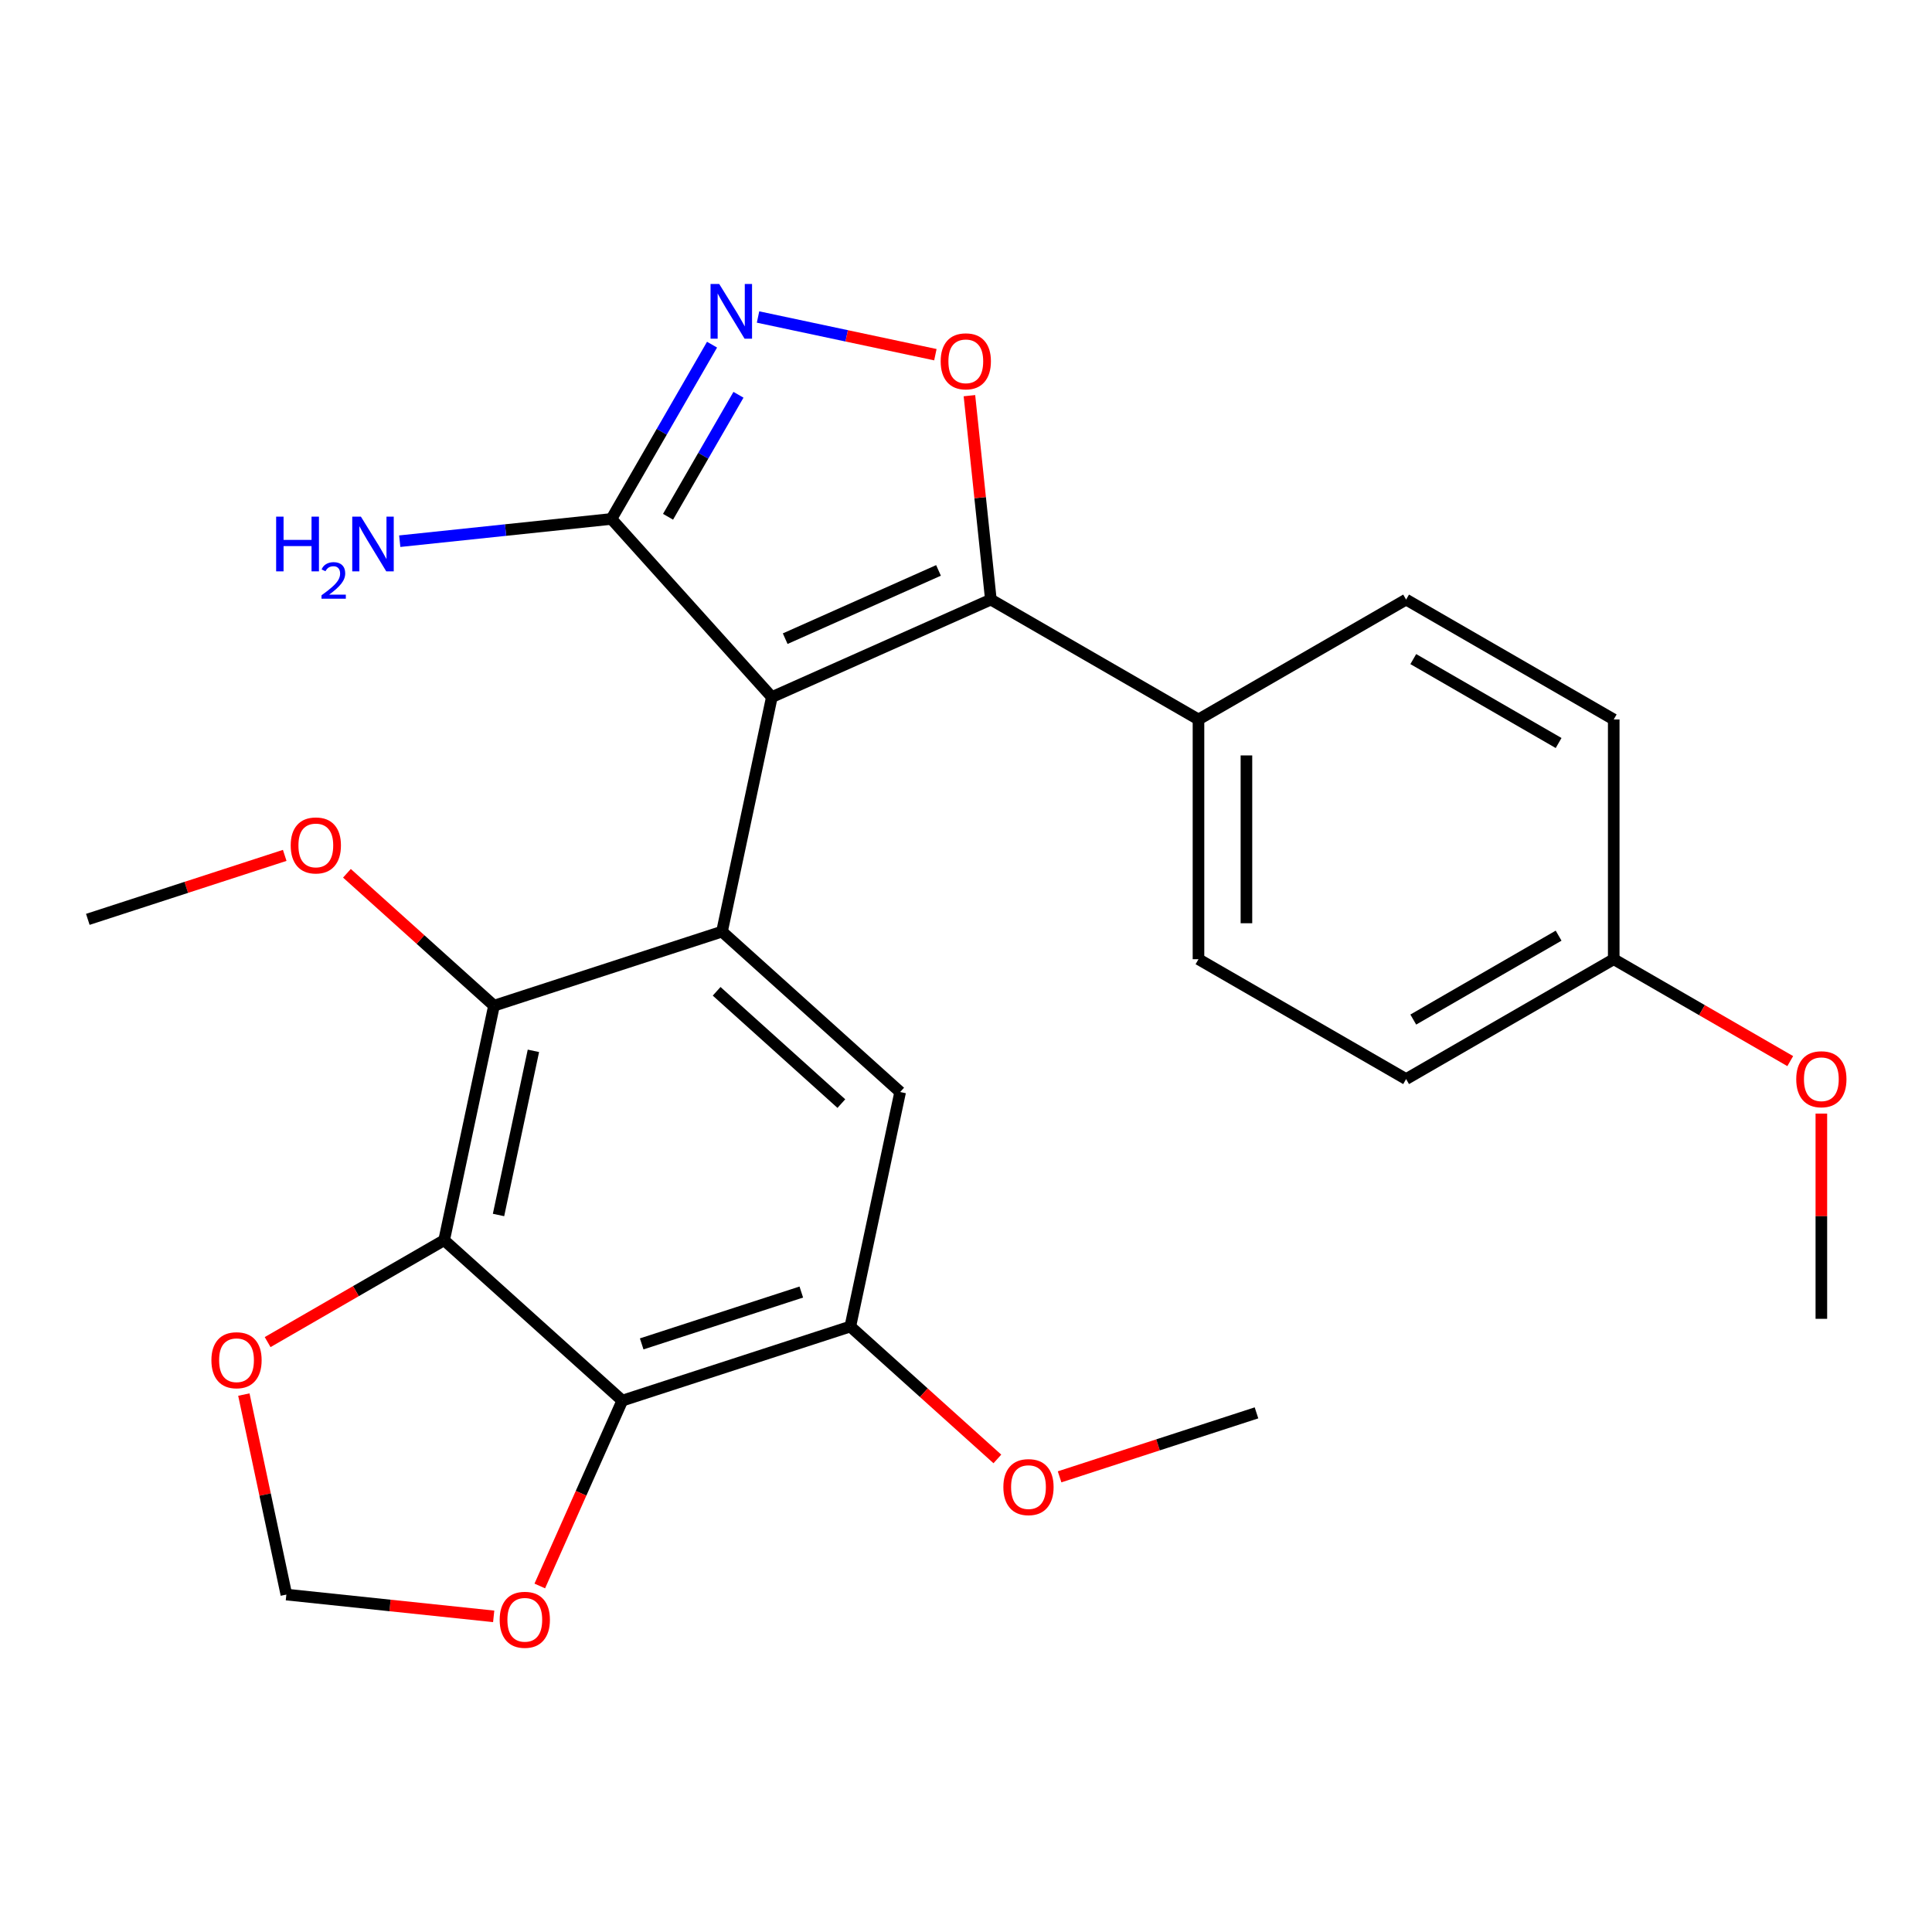<?xml version='1.0' encoding='iso-8859-1'?>
<svg version='1.1' baseProfile='full'
              xmlns='http://www.w3.org/2000/svg'
                      xmlns:rdkit='http://www.rdkit.org/xml'
                      xmlns:xlink='http://www.w3.org/1999/xlink'
                  xml:space='preserve'
width='1000px' height='1000px' viewBox='0 0 1000 1000'>
<!-- END OF HEADER -->
<rect style='opacity:1.0;fill:#FFFFFF;stroke:none' width='1000' height='1000' x='0' y='0'> </rect>
<path class='bond-0' d='M 399.505,360.819 L 373.706,482.198' style='fill:none;fill-rule:evenodd;stroke:#000000;stroke-width:6px;stroke-linecap:butt;stroke-linejoin:miter;stroke-opacity:1' />
<path class='bond-1' d='M 399.505,360.819 L 512.868,310.347' style='fill:none;fill-rule:evenodd;stroke:#000000;stroke-width:6px;stroke-linecap:butt;stroke-linejoin:miter;stroke-opacity:1' />
<path class='bond-1' d='M 406.415,330.576 L 485.769,295.246' style='fill:none;fill-rule:evenodd;stroke:#000000;stroke-width:6px;stroke-linecap:butt;stroke-linejoin:miter;stroke-opacity:1' />
<path class='bond-6' d='M 399.505,360.819 L 316.473,268.602' style='fill:none;fill-rule:evenodd;stroke:#000000;stroke-width:6px;stroke-linecap:butt;stroke-linejoin:miter;stroke-opacity:1' />
<path class='bond-7' d='M 373.706,482.198 L 255.689,520.544' style='fill:none;fill-rule:evenodd;stroke:#000000;stroke-width:6px;stroke-linecap:butt;stroke-linejoin:miter;stroke-opacity:1' />
<path class='bond-8' d='M 373.706,482.198 L 465.923,565.231' style='fill:none;fill-rule:evenodd;stroke:#000000;stroke-width:6px;stroke-linecap:butt;stroke-linejoin:miter;stroke-opacity:1' />
<path class='bond-8' d='M 370.932,513.096 L 435.484,571.219' style='fill:none;fill-rule:evenodd;stroke:#000000;stroke-width:6px;stroke-linecap:butt;stroke-linejoin:miter;stroke-opacity:1' />
<path class='bond-4' d='M 512.868,310.347 L 507.321,257.573' style='fill:none;fill-rule:evenodd;stroke:#000000;stroke-width:6px;stroke-linecap:butt;stroke-linejoin:miter;stroke-opacity:1' />
<path class='bond-4' d='M 507.321,257.573 L 501.774,204.799' style='fill:none;fill-rule:evenodd;stroke:#FF0000;stroke-width:6px;stroke-linecap:butt;stroke-linejoin:miter;stroke-opacity:1' />
<path class='bond-12' d='M 512.868,310.347 L 620.333,372.393' style='fill:none;fill-rule:evenodd;stroke:#000000;stroke-width:6px;stroke-linecap:butt;stroke-linejoin:miter;stroke-opacity:1' />
<path class='bond-2' d='M 229.889,641.923 L 255.689,520.544' style='fill:none;fill-rule:evenodd;stroke:#000000;stroke-width:6px;stroke-linecap:butt;stroke-linejoin:miter;stroke-opacity:1' />
<path class='bond-2' d='M 258.034,628.876 L 276.094,543.911' style='fill:none;fill-rule:evenodd;stroke:#000000;stroke-width:6px;stroke-linecap:butt;stroke-linejoin:miter;stroke-opacity:1' />
<path class='bond-5' d='M 229.889,641.923 L 322.106,724.956' style='fill:none;fill-rule:evenodd;stroke:#000000;stroke-width:6px;stroke-linecap:butt;stroke-linejoin:miter;stroke-opacity:1' />
<path class='bond-10' d='M 229.889,641.923 L 184.207,668.297' style='fill:none;fill-rule:evenodd;stroke:#000000;stroke-width:6px;stroke-linecap:butt;stroke-linejoin:miter;stroke-opacity:1' />
<path class='bond-10' d='M 184.207,668.297 L 138.526,694.671' style='fill:none;fill-rule:evenodd;stroke:#FF0000;stroke-width:6px;stroke-linecap:butt;stroke-linejoin:miter;stroke-opacity:1' />
<path class='bond-3' d='M 368.552,178.399 L 342.512,223.501' style='fill:none;fill-rule:evenodd;stroke:#0000FF;stroke-width:6px;stroke-linecap:butt;stroke-linejoin:miter;stroke-opacity:1' />
<path class='bond-3' d='M 342.512,223.501 L 316.473,268.602' style='fill:none;fill-rule:evenodd;stroke:#000000;stroke-width:6px;stroke-linecap:butt;stroke-linejoin:miter;stroke-opacity:1' />
<path class='bond-3' d='M 382.233,204.339 L 364.005,235.91' style='fill:none;fill-rule:evenodd;stroke:#0000FF;stroke-width:6px;stroke-linecap:butt;stroke-linejoin:miter;stroke-opacity:1' />
<path class='bond-3' d='M 364.005,235.91 L 345.778,267.481' style='fill:none;fill-rule:evenodd;stroke:#000000;stroke-width:6px;stroke-linecap:butt;stroke-linejoin:miter;stroke-opacity:1' />
<path class='bond-26' d='M 392.36,164.079 L 438.254,173.834' style='fill:none;fill-rule:evenodd;stroke:#0000FF;stroke-width:6px;stroke-linecap:butt;stroke-linejoin:miter;stroke-opacity:1' />
<path class='bond-26' d='M 438.254,173.834 L 484.148,183.589' style='fill:none;fill-rule:evenodd;stroke:#FF0000;stroke-width:6px;stroke-linecap:butt;stroke-linejoin:miter;stroke-opacity:1' />
<path class='bond-11' d='M 322.106,724.956 L 300.748,772.925' style='fill:none;fill-rule:evenodd;stroke:#000000;stroke-width:6px;stroke-linecap:butt;stroke-linejoin:miter;stroke-opacity:1' />
<path class='bond-11' d='M 300.748,772.925 L 279.391,820.895' style='fill:none;fill-rule:evenodd;stroke:#FF0000;stroke-width:6px;stroke-linecap:butt;stroke-linejoin:miter;stroke-opacity:1' />
<path class='bond-27' d='M 322.106,724.956 L 440.123,686.609' style='fill:none;fill-rule:evenodd;stroke:#000000;stroke-width:6px;stroke-linecap:butt;stroke-linejoin:miter;stroke-opacity:1' />
<path class='bond-27' d='M 332.139,695.6 L 414.751,668.758' style='fill:none;fill-rule:evenodd;stroke:#000000;stroke-width:6px;stroke-linecap:butt;stroke-linejoin:miter;stroke-opacity:1' />
<path class='bond-14' d='M 316.473,268.602 L 261.689,274.36' style='fill:none;fill-rule:evenodd;stroke:#000000;stroke-width:6px;stroke-linecap:butt;stroke-linejoin:miter;stroke-opacity:1' />
<path class='bond-14' d='M 261.689,274.36 L 206.904,280.118' style='fill:none;fill-rule:evenodd;stroke:#0000FF;stroke-width:6px;stroke-linecap:butt;stroke-linejoin:miter;stroke-opacity:1' />
<path class='bond-17' d='M 255.689,520.544 L 217.631,486.277' style='fill:none;fill-rule:evenodd;stroke:#000000;stroke-width:6px;stroke-linecap:butt;stroke-linejoin:miter;stroke-opacity:1' />
<path class='bond-17' d='M 217.631,486.277 L 179.574,452.01' style='fill:none;fill-rule:evenodd;stroke:#FF0000;stroke-width:6px;stroke-linecap:butt;stroke-linejoin:miter;stroke-opacity:1' />
<path class='bond-9' d='M 465.923,565.231 L 440.123,686.609' style='fill:none;fill-rule:evenodd;stroke:#000000;stroke-width:6px;stroke-linecap:butt;stroke-linejoin:miter;stroke-opacity:1' />
<path class='bond-18' d='M 440.123,686.609 L 478.18,720.877' style='fill:none;fill-rule:evenodd;stroke:#000000;stroke-width:6px;stroke-linecap:butt;stroke-linejoin:miter;stroke-opacity:1' />
<path class='bond-18' d='M 478.18,720.877 L 516.238,755.144' style='fill:none;fill-rule:evenodd;stroke:#FF0000;stroke-width:6px;stroke-linecap:butt;stroke-linejoin:miter;stroke-opacity:1' />
<path class='bond-13' d='M 126.22,721.83 L 137.222,773.589' style='fill:none;fill-rule:evenodd;stroke:#FF0000;stroke-width:6px;stroke-linecap:butt;stroke-linejoin:miter;stroke-opacity:1' />
<path class='bond-13' d='M 137.222,773.589 L 148.223,825.347' style='fill:none;fill-rule:evenodd;stroke:#000000;stroke-width:6px;stroke-linecap:butt;stroke-linejoin:miter;stroke-opacity:1' />
<path class='bond-29' d='M 255.532,836.625 L 201.877,830.986' style='fill:none;fill-rule:evenodd;stroke:#FF0000;stroke-width:6px;stroke-linecap:butt;stroke-linejoin:miter;stroke-opacity:1' />
<path class='bond-29' d='M 201.877,830.986 L 148.223,825.347' style='fill:none;fill-rule:evenodd;stroke:#000000;stroke-width:6px;stroke-linecap:butt;stroke-linejoin:miter;stroke-opacity:1' />
<path class='bond-15' d='M 620.333,372.393 L 620.333,496.483' style='fill:none;fill-rule:evenodd;stroke:#000000;stroke-width:6px;stroke-linecap:butt;stroke-linejoin:miter;stroke-opacity:1' />
<path class='bond-15' d='M 645.151,391.006 L 645.151,477.869' style='fill:none;fill-rule:evenodd;stroke:#000000;stroke-width:6px;stroke-linecap:butt;stroke-linejoin:miter;stroke-opacity:1' />
<path class='bond-16' d='M 620.333,372.393 L 727.798,310.347' style='fill:none;fill-rule:evenodd;stroke:#000000;stroke-width:6px;stroke-linecap:butt;stroke-linejoin:miter;stroke-opacity:1' />
<path class='bond-21' d='M 620.333,496.483 L 727.798,558.528' style='fill:none;fill-rule:evenodd;stroke:#000000;stroke-width:6px;stroke-linecap:butt;stroke-linejoin:miter;stroke-opacity:1' />
<path class='bond-20' d='M 727.798,310.347 L 835.264,372.393' style='fill:none;fill-rule:evenodd;stroke:#000000;stroke-width:6px;stroke-linecap:butt;stroke-linejoin:miter;stroke-opacity:1' />
<path class='bond-20' d='M 731.509,341.147 L 806.735,384.579' style='fill:none;fill-rule:evenodd;stroke:#000000;stroke-width:6px;stroke-linecap:butt;stroke-linejoin:miter;stroke-opacity:1' />
<path class='bond-23' d='M 147.369,442.743 L 96.412,459.3' style='fill:none;fill-rule:evenodd;stroke:#FF0000;stroke-width:6px;stroke-linecap:butt;stroke-linejoin:miter;stroke-opacity:1' />
<path class='bond-23' d='M 96.412,459.3 L 45.455,475.858' style='fill:none;fill-rule:evenodd;stroke:#000000;stroke-width:6px;stroke-linecap:butt;stroke-linejoin:miter;stroke-opacity:1' />
<path class='bond-24' d='M 548.442,764.41 L 599.4,747.853' style='fill:none;fill-rule:evenodd;stroke:#FF0000;stroke-width:6px;stroke-linecap:butt;stroke-linejoin:miter;stroke-opacity:1' />
<path class='bond-24' d='M 599.4,747.853 L 650.357,731.296' style='fill:none;fill-rule:evenodd;stroke:#000000;stroke-width:6px;stroke-linecap:butt;stroke-linejoin:miter;stroke-opacity:1' />
<path class='bond-19' d='M 835.264,496.483 L 835.264,372.393' style='fill:none;fill-rule:evenodd;stroke:#000000;stroke-width:6px;stroke-linecap:butt;stroke-linejoin:miter;stroke-opacity:1' />
<path class='bond-22' d='M 835.264,496.483 L 880.945,522.857' style='fill:none;fill-rule:evenodd;stroke:#000000;stroke-width:6px;stroke-linecap:butt;stroke-linejoin:miter;stroke-opacity:1' />
<path class='bond-22' d='M 880.945,522.857 L 926.627,549.231' style='fill:none;fill-rule:evenodd;stroke:#FF0000;stroke-width:6px;stroke-linecap:butt;stroke-linejoin:miter;stroke-opacity:1' />
<path class='bond-28' d='M 835.264,496.483 L 727.798,558.528' style='fill:none;fill-rule:evenodd;stroke:#000000;stroke-width:6px;stroke-linecap:butt;stroke-linejoin:miter;stroke-opacity:1' />
<path class='bond-28' d='M 806.735,484.297 L 731.509,527.728' style='fill:none;fill-rule:evenodd;stroke:#000000;stroke-width:6px;stroke-linecap:butt;stroke-linejoin:miter;stroke-opacity:1' />
<path class='bond-25' d='M 942.729,576.39 L 942.729,629.504' style='fill:none;fill-rule:evenodd;stroke:#FF0000;stroke-width:6px;stroke-linecap:butt;stroke-linejoin:miter;stroke-opacity:1' />
<path class='bond-25' d='M 942.729,629.504 L 942.729,682.618' style='fill:none;fill-rule:evenodd;stroke:#000000;stroke-width:6px;stroke-linecap:butt;stroke-linejoin:miter;stroke-opacity:1' />
<path  class='atom-4' d='M 372.258 146.977
L 381.538 161.977
Q 382.458 163.457, 383.938 166.137
Q 385.418 168.817, 385.498 168.977
L 385.498 146.977
L 389.258 146.977
L 389.258 175.297
L 385.378 175.297
L 375.418 158.897
Q 374.258 156.977, 373.018 154.777
Q 371.818 152.577, 371.458 151.897
L 371.458 175.297
L 367.778 175.297
L 367.778 146.977
L 372.258 146.977
' fill='#0000FF'/>
<path  class='atom-5' d='M 486.897 187.017
Q 486.897 180.217, 490.257 176.417
Q 493.617 172.617, 499.897 172.617
Q 506.177 172.617, 509.537 176.417
Q 512.897 180.217, 512.897 187.017
Q 512.897 193.897, 509.497 197.817
Q 506.097 201.697, 499.897 201.697
Q 493.657 201.697, 490.257 197.817
Q 486.897 193.937, 486.897 187.017
M 499.897 198.497
Q 504.217 198.497, 506.537 195.617
Q 508.897 192.697, 508.897 187.017
Q 508.897 181.457, 506.537 178.657
Q 504.217 175.817, 499.897 175.817
Q 495.577 175.817, 493.217 178.617
Q 490.897 181.417, 490.897 187.017
Q 490.897 192.737, 493.217 195.617
Q 495.577 198.497, 499.897 198.497
' fill='#FF0000'/>
<path  class='atom-11' d='M 109.423 704.048
Q 109.423 697.248, 112.783 693.448
Q 116.143 689.648, 122.423 689.648
Q 128.703 689.648, 132.063 693.448
Q 135.423 697.248, 135.423 704.048
Q 135.423 710.928, 132.023 714.848
Q 128.623 718.728, 122.423 718.728
Q 116.183 718.728, 112.783 714.848
Q 109.423 710.968, 109.423 704.048
M 122.423 715.528
Q 126.743 715.528, 129.063 712.648
Q 131.423 709.728, 131.423 704.048
Q 131.423 698.488, 129.063 695.688
Q 126.743 692.848, 122.423 692.848
Q 118.103 692.848, 115.743 695.648
Q 113.423 698.448, 113.423 704.048
Q 113.423 709.768, 115.743 712.648
Q 118.103 715.528, 122.423 715.528
' fill='#FF0000'/>
<path  class='atom-12' d='M 258.634 838.398
Q 258.634 831.598, 261.994 827.798
Q 265.354 823.998, 271.634 823.998
Q 277.914 823.998, 281.274 827.798
Q 284.634 831.598, 284.634 838.398
Q 284.634 845.278, 281.234 849.198
Q 277.834 853.078, 271.634 853.078
Q 265.394 853.078, 261.994 849.198
Q 258.634 845.318, 258.634 838.398
M 271.634 849.878
Q 275.954 849.878, 278.274 846.998
Q 280.634 844.078, 280.634 838.398
Q 280.634 832.838, 278.274 830.038
Q 275.954 827.198, 271.634 827.198
Q 267.314 827.198, 264.954 829.998
Q 262.634 832.798, 262.634 838.398
Q 262.634 844.118, 264.954 846.998
Q 267.314 849.878, 271.634 849.878
' fill='#FF0000'/>
<path  class='atom-15' d='M 142.929 267.413
L 146.769 267.413
L 146.769 279.453
L 161.249 279.453
L 161.249 267.413
L 165.089 267.413
L 165.089 295.733
L 161.249 295.733
L 161.249 282.653
L 146.769 282.653
L 146.769 295.733
L 142.929 295.733
L 142.929 267.413
' fill='#0000FF'/>
<path  class='atom-15' d='M 166.462 294.74
Q 167.149 292.971, 168.785 291.994
Q 170.422 290.991, 172.693 290.991
Q 175.517 290.991, 177.101 292.522
Q 178.685 294.053, 178.685 296.773
Q 178.685 299.545, 176.626 302.132
Q 174.593 304.719, 170.369 307.781
L 179.002 307.781
L 179.002 309.893
L 166.409 309.893
L 166.409 308.125
Q 169.894 305.643, 171.953 303.795
Q 174.039 301.947, 175.042 300.284
Q 176.045 298.621, 176.045 296.905
Q 176.045 295.109, 175.148 294.106
Q 174.25 293.103, 172.693 293.103
Q 171.188 293.103, 170.185 293.71
Q 169.181 294.317, 168.469 295.664
L 166.462 294.74
' fill='#0000FF'/>
<path  class='atom-15' d='M 186.802 267.413
L 196.082 282.413
Q 197.002 283.893, 198.482 286.573
Q 199.962 289.253, 200.042 289.413
L 200.042 267.413
L 203.802 267.413
L 203.802 295.733
L 199.922 295.733
L 189.962 279.333
Q 188.802 277.413, 187.562 275.213
Q 186.362 273.013, 186.002 272.333
L 186.002 295.733
L 182.322 295.733
L 182.322 267.413
L 186.802 267.413
' fill='#0000FF'/>
<path  class='atom-18' d='M 150.471 437.592
Q 150.471 430.792, 153.831 426.992
Q 157.191 423.192, 163.471 423.192
Q 169.751 423.192, 173.111 426.992
Q 176.471 430.792, 176.471 437.592
Q 176.471 444.472, 173.071 448.392
Q 169.671 452.272, 163.471 452.272
Q 157.231 452.272, 153.831 448.392
Q 150.471 444.512, 150.471 437.592
M 163.471 449.072
Q 167.791 449.072, 170.111 446.192
Q 172.471 443.272, 172.471 437.592
Q 172.471 432.032, 170.111 429.232
Q 167.791 426.392, 163.471 426.392
Q 159.151 426.392, 156.791 429.192
Q 154.471 431.992, 154.471 437.592
Q 154.471 443.312, 156.791 446.192
Q 159.151 449.072, 163.471 449.072
' fill='#FF0000'/>
<path  class='atom-19' d='M 519.34 769.722
Q 519.34 762.922, 522.7 759.122
Q 526.06 755.322, 532.34 755.322
Q 538.62 755.322, 541.98 759.122
Q 545.34 762.922, 545.34 769.722
Q 545.34 776.602, 541.94 780.522
Q 538.54 784.402, 532.34 784.402
Q 526.1 784.402, 522.7 780.522
Q 519.34 776.642, 519.34 769.722
M 532.34 781.202
Q 536.66 781.202, 538.98 778.322
Q 541.34 775.402, 541.34 769.722
Q 541.34 764.162, 538.98 761.362
Q 536.66 758.522, 532.34 758.522
Q 528.02 758.522, 525.66 761.322
Q 523.34 764.122, 523.34 769.722
Q 523.34 775.442, 525.66 778.322
Q 528.02 781.202, 532.34 781.202
' fill='#FF0000'/>
<path  class='atom-23' d='M 929.729 558.608
Q 929.729 551.808, 933.089 548.008
Q 936.449 544.208, 942.729 544.208
Q 949.009 544.208, 952.369 548.008
Q 955.729 551.808, 955.729 558.608
Q 955.729 565.488, 952.329 569.408
Q 948.929 573.288, 942.729 573.288
Q 936.489 573.288, 933.089 569.408
Q 929.729 565.528, 929.729 558.608
M 942.729 570.088
Q 947.049 570.088, 949.369 567.208
Q 951.729 564.288, 951.729 558.608
Q 951.729 553.048, 949.369 550.248
Q 947.049 547.408, 942.729 547.408
Q 938.409 547.408, 936.049 550.208
Q 933.729 553.008, 933.729 558.608
Q 933.729 564.328, 936.049 567.208
Q 938.409 570.088, 942.729 570.088
' fill='#FF0000'/>
</svg>
